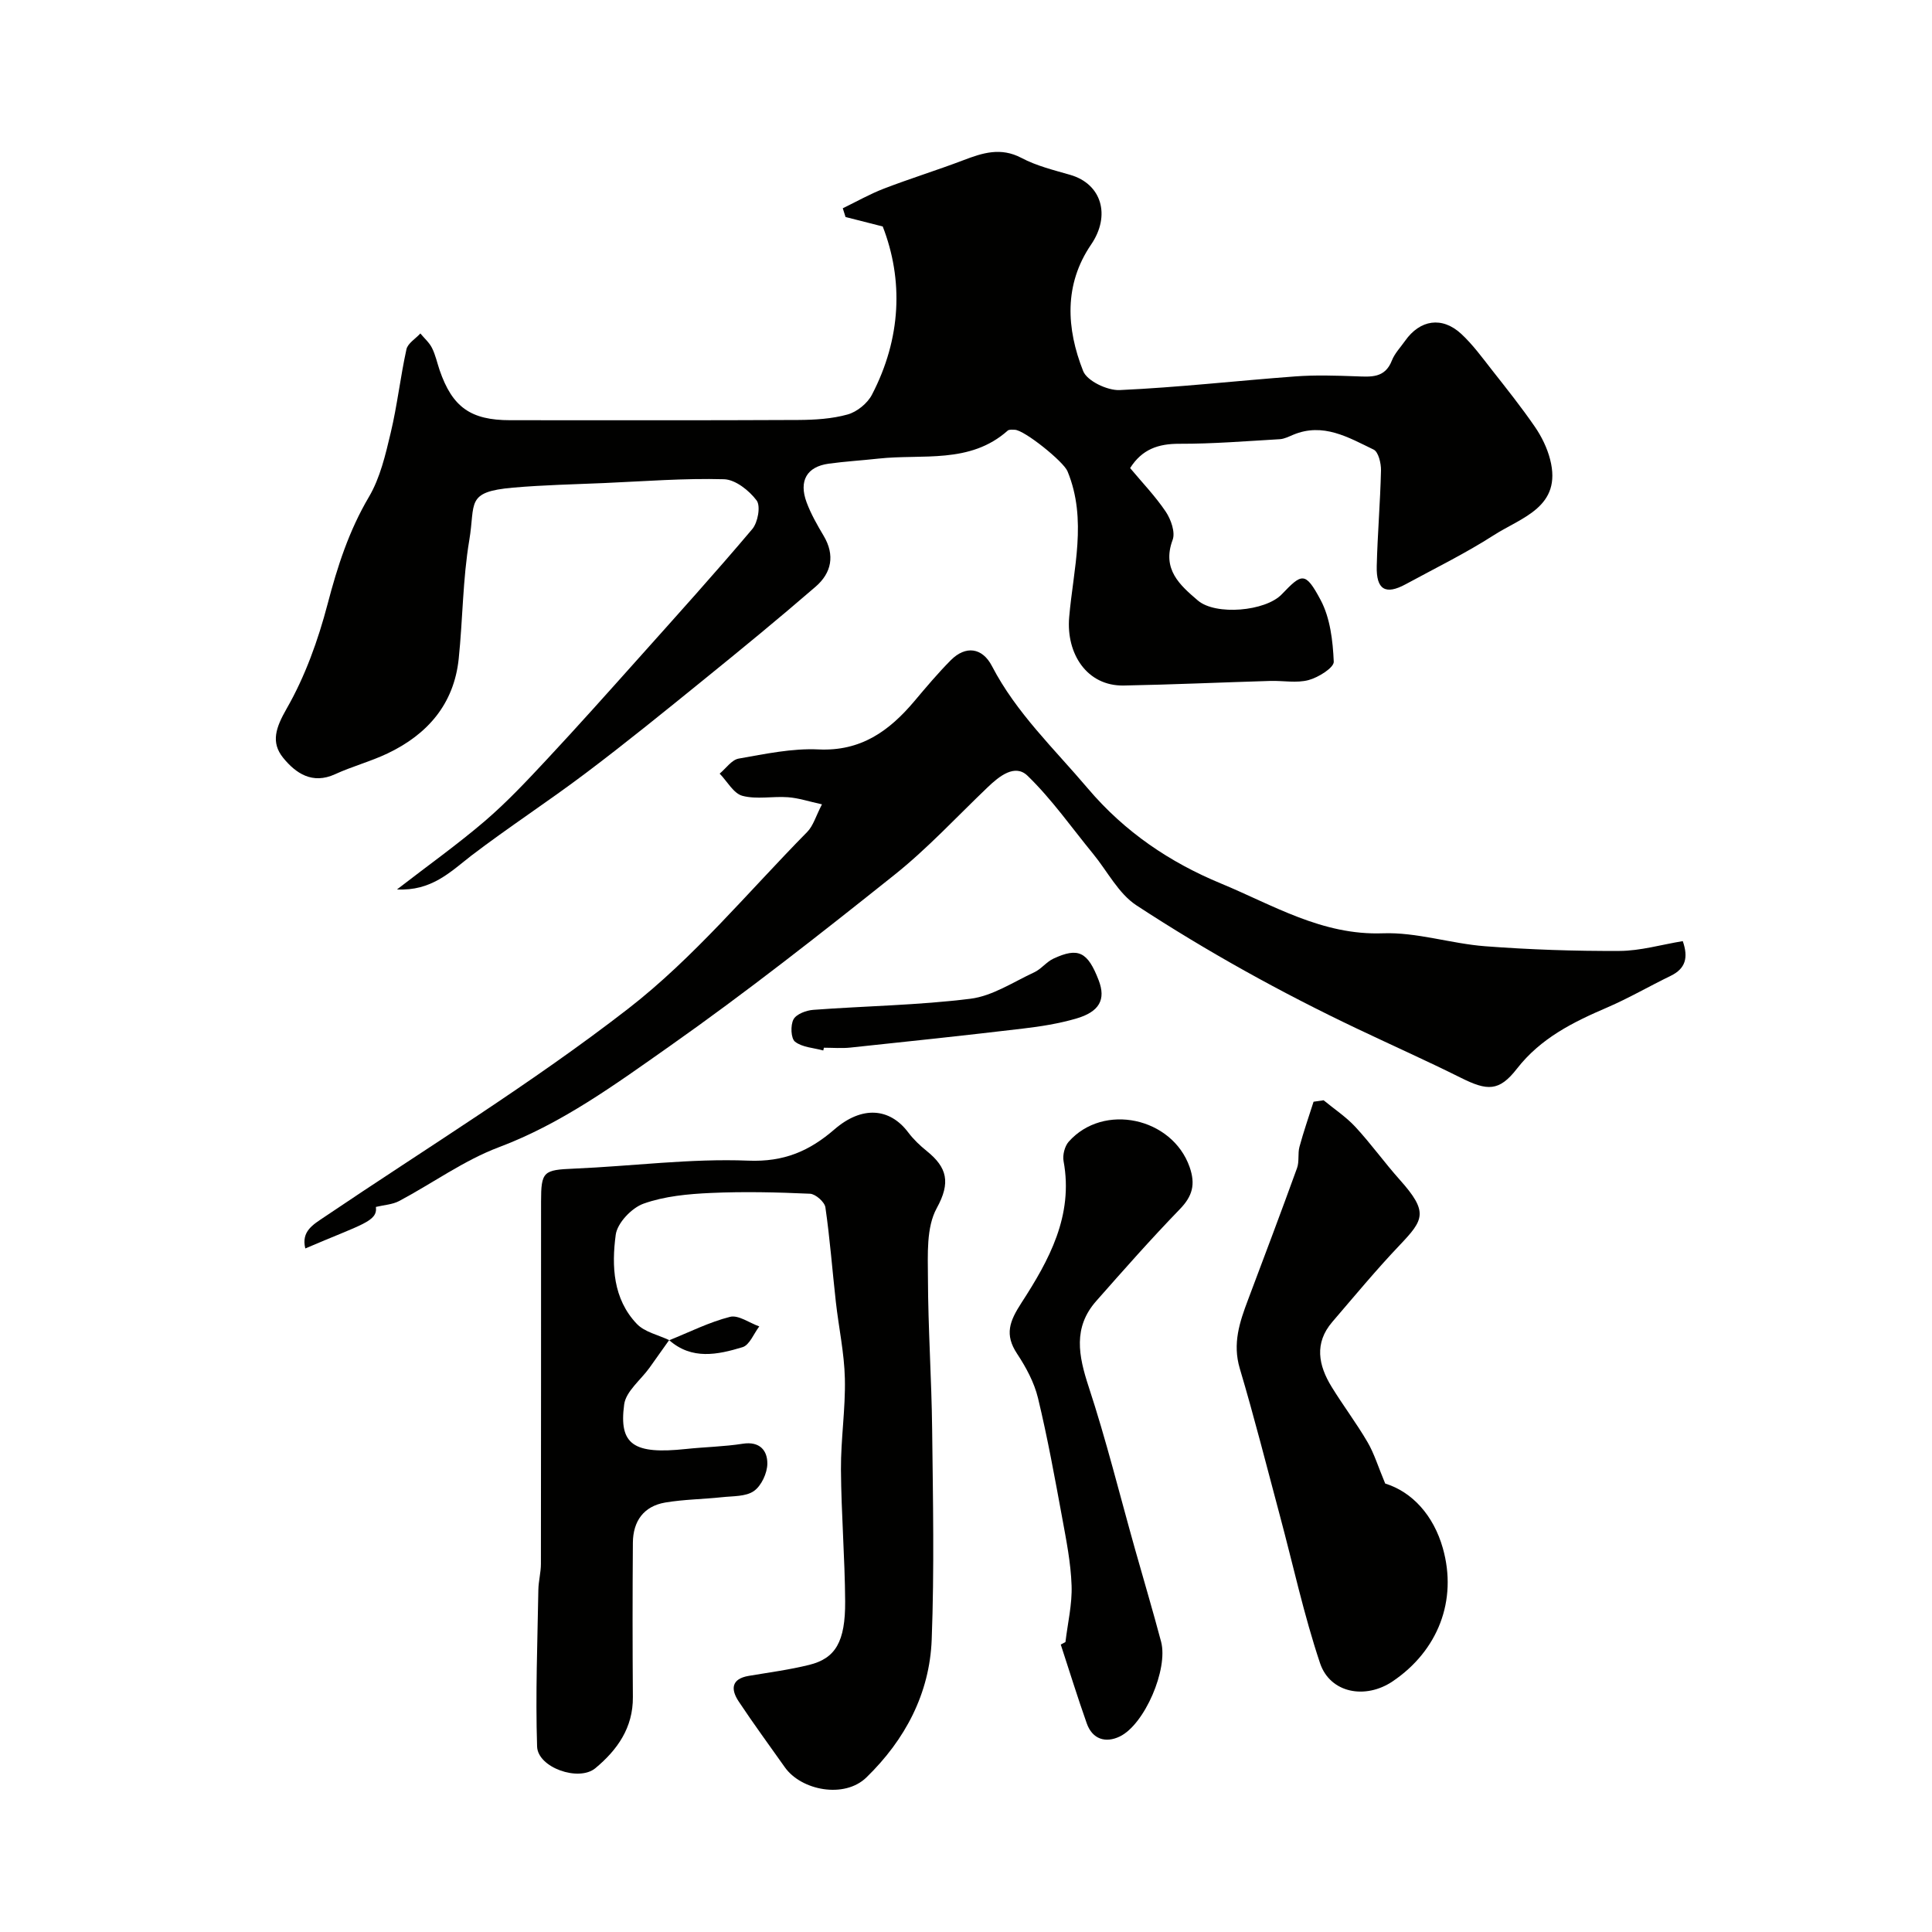 <svg enable-background="new 0 0 400 400" viewBox="0 0 400 400" xmlns="http://www.w3.org/2000/svg"><g fill="#010100"><path d="m82.19 184.15c6.52-5.04 12.59-9.36 18.23-14.19 4.52-3.88 8.63-8.26 12.7-12.62 6.47-6.93 12.78-14 19.1-21.07 7.91-8.85 15.87-17.66 23.53-26.73 1.16-1.37 1.77-4.77.9-5.93-1.55-2.06-4.39-4.32-6.75-4.39-8.25-.23-16.53.43-24.8.79-6.29.27-12.6.4-18.88.95-9.92.87-7.76 3.18-9.06 10.88-1.36 8.07-1.34 16.37-2.19 24.55-.98 9.39-6.46 15.66-14.73 19.6-3.51 1.67-7.33 2.68-10.86 4.3-4.73 2.17-8.17-.21-10.76-3.4-2.61-3.22-1.49-6.29.73-10.18 3.82-6.66 6.51-14.17 8.47-21.63 2.04-7.8 4.43-15.2 8.56-22.2 2.33-3.95 3.43-8.73 4.51-13.27 1.36-5.7 2-11.56 3.26-17.29.27-1.24 1.89-2.19 2.88-3.28.82.99 1.85 1.88 2.41 3 .72 1.44 1.06 3.06 1.58 4.6 2.64 7.67 6.43 10.36 14.62 10.36 19.88 0 39.76.05 59.64-.05 3.42-.02 6.96-.23 10.22-1.14 1.93-.54 4.09-2.29 5.02-4.08 6.11-11.72 6.52-23.82 2.24-34.84-3.24-.82-5.47-1.39-7.7-1.96-.19-.6-.38-1.21-.57-1.81 2.85-1.38 5.62-2.96 8.57-4.09 5.41-2.08 10.95-3.79 16.37-5.85 4.01-1.53 7.75-2.75 12.06-.48 3.11 1.65 6.66 2.51 10.08 3.5 6.55 1.89 8.42 8.43 4.34 14.42-5.68 8.32-5.12 17.42-1.66 26.19.81 2.07 5.03 4.07 7.58 3.95 12.14-.55 24.23-1.93 36.36-2.83 4.17-.31 8.38-.17 12.57-.02 3.07.11 5.97.43 7.41-3.26.58-1.49 1.79-2.73 2.73-4.07 3.1-4.41 7.67-5.12 11.64-1.45 2.39 2.22 4.35 4.92 6.38 7.51 3.03 3.85 6.09 7.69 8.86 11.72 1.39 2.02 2.54 4.37 3.15 6.74 2.56 9.89-5.93 12.02-11.68 15.72-5.84 3.75-12.11 6.82-18.22 10.14-4.18 2.27-6.12 1.14-5.99-3.77.16-6.6.73-13.2.88-19.8.03-1.47-.53-3.83-1.53-4.31-5.21-2.51-10.45-5.66-16.66-3.06-.89.37-1.82.85-2.75.91-6.93.4-13.87.97-20.8.95-4.37-.02-7.73 1.13-10.2 5.03 2.47 2.96 5.21 5.81 7.38 9.03 1.07 1.6 2.01 4.26 1.42 5.84-2.27 6.07 1.5 9.37 5.23 12.55 3.69 3.14 13.98 2.24 17.36-1.28 4.15-4.32 4.85-4.84 8.06 1.19 1.98 3.73 2.52 8.44 2.71 12.75.06 1.24-3.18 3.27-5.2 3.81-2.49.67-5.29.1-7.96.18-10.1.3-20.2.76-30.3.95-7.66.15-11.96-6.61-11.32-14.12.85-10.01 3.8-20.22-.35-30.25-.83-2.01-8.95-8.55-10.92-8.58-.49-.01-1.15-.09-1.45.17-7.84 6.98-17.66 4.8-26.78 5.8-3.43.38-6.88.58-10.29 1.05-4.51.62-6.23 3.54-4.57 8.01.9 2.41 2.2 4.69 3.52 6.91 2.4 4.03 1.64 7.7-1.66 10.55-7.62 6.59-15.41 12.98-23.24 19.32-8.02 6.5-16.03 13.01-24.27 19.22-7.81 5.9-16.04 11.24-23.82 17.18-4.36 3.41-8.26 7.32-15.34 6.96z"/><path d="m138.54 277.45c-1.36 1.92-2.72 3.85-4.09 5.76-1.81 2.51-4.85 4.85-5.22 7.55-1.14 8.39 2 10.38 12.77 9.24 3.92-.42 7.89-.48 11.78-1.09 3.51-.55 5.12 1.4 5.09 4.14-.02 1.95-1.24 4.57-2.78 5.65-1.68 1.18-4.35 1.03-6.61 1.28-3.91.42-7.87.45-11.74 1.1-4.48.76-6.67 3.87-6.71 8.31-.08 10.66-.08 21.32 0 31.98.05 6.35-3.24 10.96-7.77 14.72-3.44 2.85-11.92-.13-12.06-4.49-.35-10.8.08-21.62.26-32.44.03-1.8.53-3.59.53-5.38.04-24.99.02-49.97.03-74.96 0-6.34.5-6.6 6.85-6.87 12.03-.51 24.08-2.13 36.05-1.65 7.41.3 12.66-1.99 17.85-6.48 5.66-4.9 11.41-4.48 15.25.61 1.09 1.45 2.45 2.75 3.87 3.89 4.2 3.39 4.98 6.5 2.05 11.82-2.18 3.97-1.84 9.58-1.82 14.45.03 10.43.75 20.86.87 31.29.17 14.52.46 29.05-.09 43.55-.42 11.19-5.51 20.78-13.51 28.56-4.58 4.46-13.51 2.7-16.9-2.1-3.2-4.53-6.49-9-9.55-13.62-1.65-2.48-1.59-4.68 2.09-5.3 4.17-.7 8.39-1.26 12.49-2.27 5.46-1.34 7.51-4.79 7.46-13.16-.06-9.1-.81-18.19-.87-27.29-.04-6.28.96-12.57.81-18.84-.12-5.31-1.28-10.59-1.87-15.89-.73-6.52-1.22-13.07-2.16-19.55-.16-1.11-2.04-2.77-3.19-2.82-6.84-.31-13.71-.47-20.55-.16-4.68.21-9.55.66-13.9 2.21-2.46.87-5.44 4-5.77 6.44-.87 6.48-.56 13.29 4.37 18.46 1.63 1.71 4.46 2.28 6.74 3.38z"/><path d="m63.21 258.48c-.88-3.57 1.62-4.94 3.99-6.54 21.04-14.22 42.79-27.54 62.82-43.07 13.64-10.57 24.89-24.23 37.1-36.62 1.27-1.29 1.8-3.31 3.06-5.72-2.7-.59-4.84-1.31-7.02-1.47-3.15-.24-6.48.49-9.44-.29-1.85-.49-3.16-3-4.72-4.6 1.3-1.08 2.48-2.85 3.93-3.11 5.47-.96 11.06-2.16 16.53-1.9 8.78.42 14.64-3.82 19.84-9.98 2.44-2.9 4.89-5.81 7.55-8.49 3.07-3.09 6.53-2.63 8.52 1.21 5.04 9.71 12.87 17.09 19.83 25.31 7.73 9.13 17.11 15.37 27.59 19.71 10.73 4.44 20.95 10.77 33.51 10.31 7.02-.26 14.09 2.14 21.19 2.68 9.25.7 18.56 1.02 27.83.97 4.32-.02 8.64-1.3 13.08-2.03 1.19 3.42.58 5.7-2.53 7.2-4.39 2.13-8.63 4.6-13.1 6.53-7.08 3.04-13.77 6.34-18.72 12.7-3.68 4.73-6.12 4.6-11.6 1.86-7.06-3.52-14.28-6.74-21.41-10.13-15.81-7.51-31.11-15.99-45.74-25.56-3.73-2.44-6.02-7.06-8.98-10.67-4.47-5.45-8.55-11.3-13.58-16.17-2.61-2.53-5.86.09-8.25 2.38-6.41 6.12-12.47 12.7-19.38 18.2-15.26 12.17-30.63 24.27-46.59 35.5-11.12 7.82-22.17 15.91-35.21 20.82-7.26 2.73-13.75 7.47-20.67 11.15-1.38.73-3.11.81-4.81 1.22.35 3.04-2.77 3.51-14.62 8.6z"/><path d="m274.04 227.8c2.22 1.83 4.67 3.45 6.6 5.54 3.22 3.48 6 7.37 9.16 10.91 5.97 6.68 5 8.27.03 13.5-4.87 5.12-9.39 10.58-14 15.95-3.77 4.4-2.86 8.99-.13 13.43 2.38 3.88 5.15 7.53 7.44 11.46 1.39 2.38 2.2 5.11 3.65 8.56 5.61 1.74 10.01 6.6 11.93 13.37 3.08 10.87-1.04 21.27-10.38 27.58-5.64 3.81-12.95 2.46-15.04-3.76-3.34-9.97-5.57-20.31-8.3-30.49-2.73-10.19-5.31-20.42-8.32-30.53-1.53-5.15-.03-9.61 1.71-14.21 3.42-9.08 6.85-18.16 10.15-27.28.49-1.35.12-2.98.5-4.39.85-3.15 1.93-6.23 2.92-9.34.69-.09 1.38-.19 2.08-.3z"/><path d="m220.59 339.97c.46-3.9 1.41-7.82 1.27-11.71-.16-4.68-1.09-9.35-1.94-13.98-1.53-8.31-3.04-16.64-5.02-24.85-.78-3.22-2.47-6.35-4.32-9.15-2.64-3.98-1.57-6.73.91-10.56 5.69-8.78 10.8-18.04 8.71-29.32-.23-1.25.23-3.08 1.06-4.02 7.22-8.13 21.43-5 25.03 5.22 1.27 3.63.6 6.05-2.04 8.77-5.96 6.15-11.63 12.58-17.3 19.01-4.82 5.47-3.66 11.31-1.56 17.71 3.64 11.07 6.44 22.41 9.6 33.63 1.8 6.39 3.7 12.76 5.4 19.17 1.51 5.68-3.41 17.16-8.57 19.64-2.9 1.39-5.65.59-6.82-2.73-1.91-5.39-3.6-10.87-5.38-16.31.32-.17.65-.35.97-.52z"/><path d="m170.45 217.49c-1.99-.55-4.33-.64-5.84-1.81-.87-.67-.98-3.4-.33-4.62.58-1.1 2.62-1.87 4.08-1.98 10.85-.81 21.78-.95 32.56-2.3 4.56-.57 8.86-3.46 13.2-5.47 1.45-.67 2.52-2.15 3.97-2.83 5.17-2.41 7.11-1.42 9.38 4.48 1.52 3.96.2 6.52-4.71 7.94-3.57 1.03-7.31 1.63-11.01 2.06-11.88 1.41-23.78 2.68-35.68 3.93-1.81.19-3.66.03-5.49.03-.04.19-.09.38-.13.57z"/><path d="m138.54 277.49c4.19-1.68 8.27-3.75 12.6-4.85 1.74-.44 4.02 1.26 6.06 1.98-1.14 1.49-2.01 3.86-3.47 4.3-5.14 1.56-10.5 2.69-15.2-1.47.01 0 .01.04.01.04z"/></g></svg>
